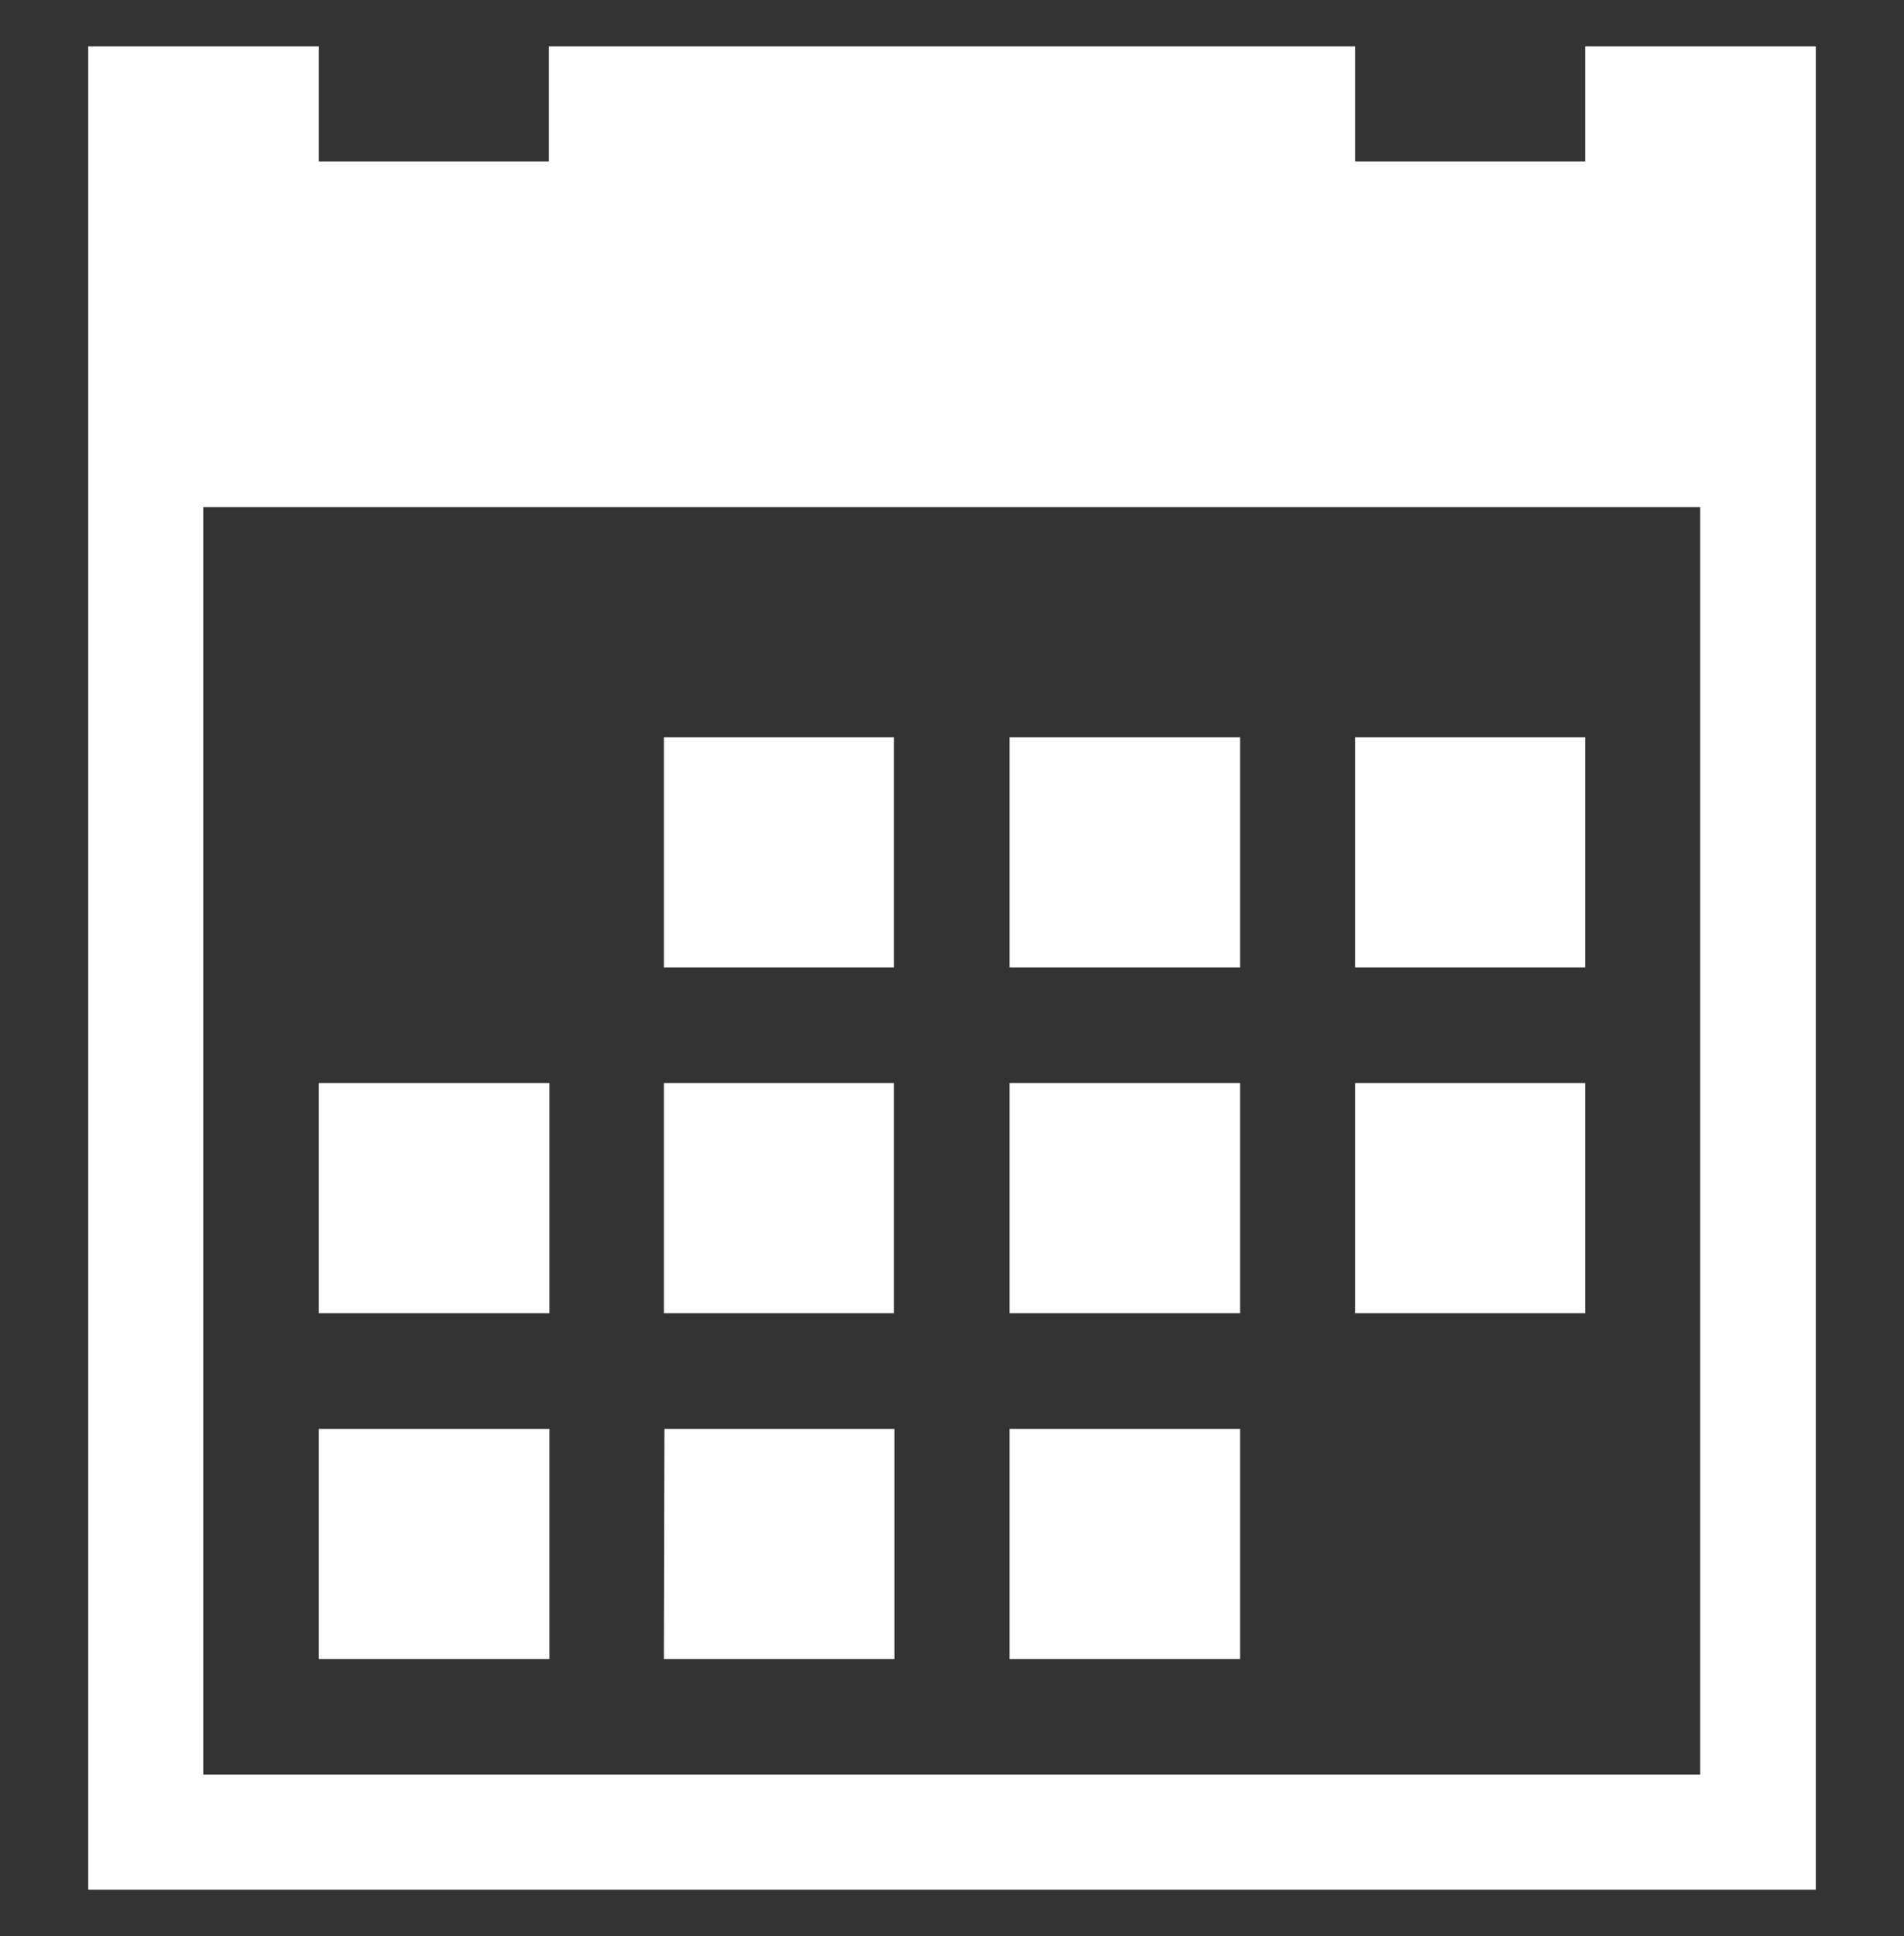 <?xml version="1.0" encoding="utf-8"?>
<!-- Generator: Adobe Illustrator 26.3.1, SVG Export Plug-In . SVG Version: 6.00 Build 0)  -->
<svg version="1.1" id="Capa_1" xmlns="http://www.w3.org/2000/svg" xmlns:xlink="http://www.w3.org/1999/xlink" x="0px" y="0px"
	 viewBox="0 0 34.1 34.66" style="enable-background:new 0 0 34.1 34.66;" xml:space="preserve">
<rect x="0" y="0" width="34.1" height="34.66" fill="#333333" stroke="none"/>
<style type="text/css">
	.st0{clip-path:url(#SVGID_00000022527146116604738600000008644120906526580889_);}
	.st1{fill:#0063B9;}
	.st2{clip-path:url(#SVGID_00000134940976982486933970000017273648381632401282_);}
	.st3{clip-path:url(#SVGID_00000110464462133926873520000010961719217879377287_);}
	.st4{clip-path:url(#SVGID_00000136398453589075843290000008217016659207783848_);}
	.st5{clip-path:url(#SVGID_00000116936975561636137540000016606086244769674886_);}
	.st6{fill:none;stroke:#0063B9;stroke-width:2;}
	.st7{fill:none;stroke:#0063B9;}
	.st8{fill:none;stroke:#0A4CAC;stroke-width:1.5;stroke-linecap:round;stroke-linejoin:round;}
	.st9{clip-path:url(#SVGID_00000011018873605808858770000000307188138505633202_);}
	.st10{fill:#0A4CAC;}
	.st11{clip-path:url(#SVGID_00000116222186689747130780000004695309978740122293_);}
	.st12{fill:#0D61BB;}
	.st13{clip-path:url(#SVGID_00000081625452579574317110000009388899456601774743_);}
	.st14{fill:#0E61BB;}
	.st15{fill:none;stroke:#FFFFFF;stroke-width:1.5;stroke-linecap:round;stroke-linejoin:round;}
	.st16{fill:#FFFFFF;}
</style>
<path id="Icon_metro-calendar" class="st16" d="M11.89,13.2h4.12v4.12h-4.12V13.2z M18.08,13.2h4.13v4.12h-4.13L18.08,13.2z
	 M24.27,13.2h4.12v4.12h-4.12L24.27,13.2z M5.71,25.58h4.13v4.12H5.71V25.58z M11.9,25.58h4.12v4.12h-4.13L11.9,25.58z M18.08,25.58
	h4.13v4.12h-4.13L18.08,25.58z M11.89,19.39h4.12v4.12h-4.12V19.39z M18.08,19.39h4.13v4.12h-4.13L18.08,19.39z M24.27,19.39h4.12
	v4.12h-4.12L24.27,19.39z M5.71,19.39h4.13v4.12H5.71V19.39z M28.39,0.83v2.06h-4.12V0.83H9.83v2.06H5.71V0.83H1.58v33h30.94v-33
	C32.52,0.83,28.39,0.83,28.39,0.83z M30.45,31.77H3.64V9.08h26.81L30.45,31.77z"/>
</svg>
